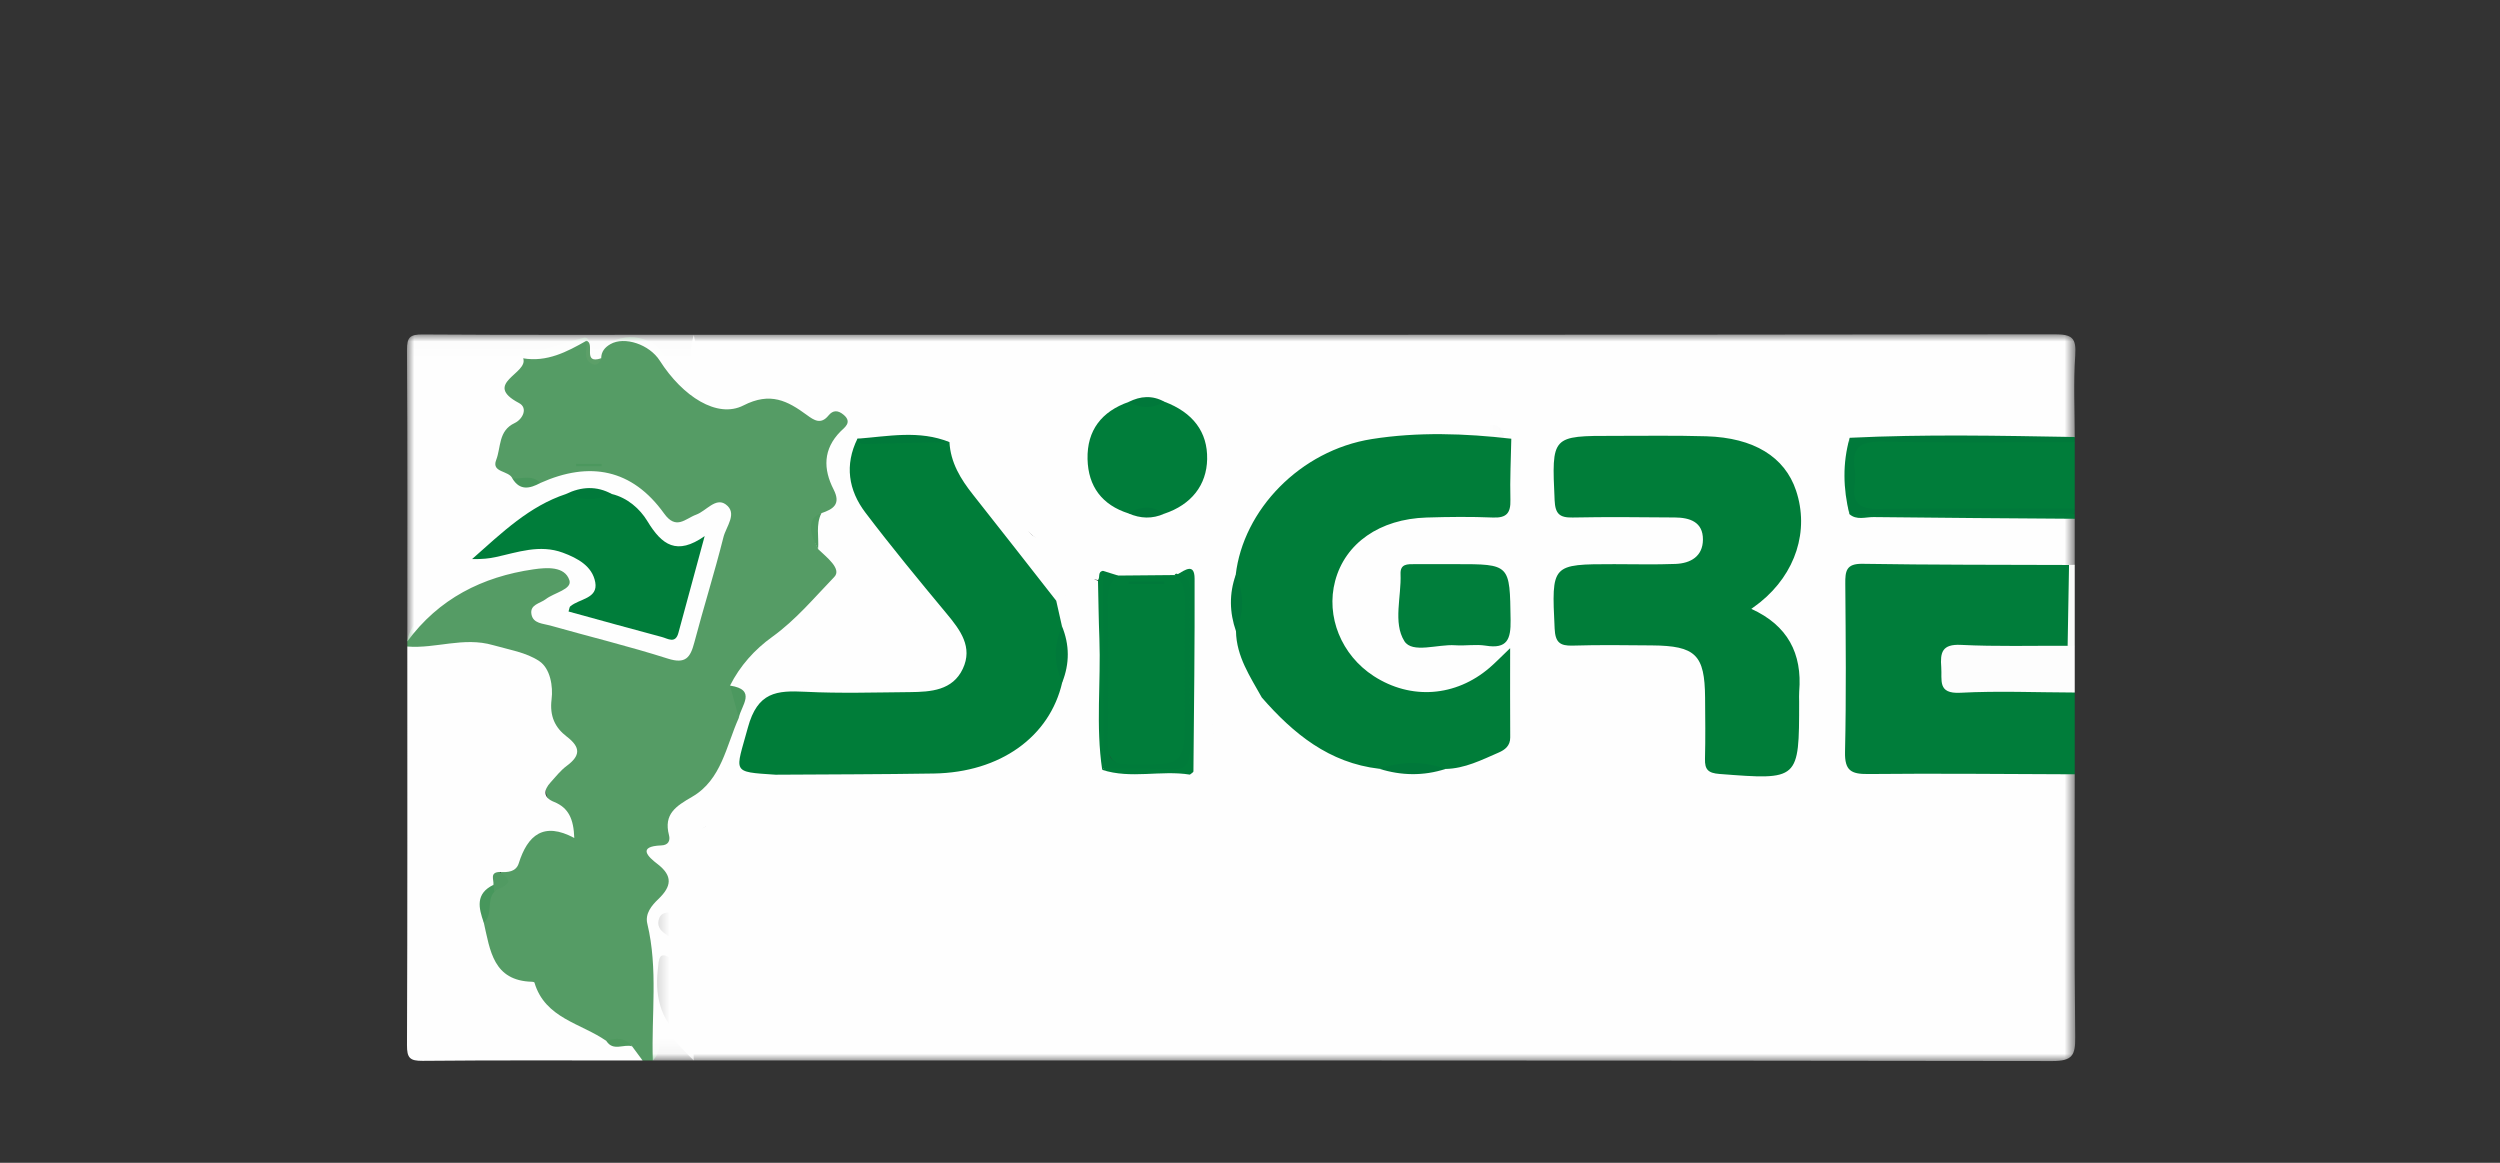 <svg xmlns="http://www.w3.org/2000/svg" xmlns:xlink="http://www.w3.org/1999/xlink" width="172" height="80" viewBox="0 0 172 80"><rect x="0" y="0" width="172" height="80" fill="#333333" stroke="none"/><defs><polygon id="a" points=".194 0 98.239 0 98.239 50 .194 50"/><polygon id="c" points="0 .01 75.978 .01 75.978 49.962 0 49.962"/></defs><g fill="none" fill-rule="evenodd" transform="translate(28 23)"><g transform="translate(16.55)"><mask id="b" fill="#fff"><use xlink:href="#a"/></mask><path fill="#FEFEFE" d="M98.192,12.692 L98.192,15.856 C98.022,15.999 97.835,16.117 97.634,16.21 C93.898,16.631 90.149,16.339 86.406,16.393 C82.589,16.447 82.921,16.274 82.908,19.97 C82.899,22.605 82.939,25.239 82.895,27.872 C82.872,29.238 83.454,29.741 84.783,29.731 C88.415,29.706 92.047,29.711 95.679,29.73 C96.549,29.735 97.454,29.635 98.192,30.272 C98.192,36.299 98.153,42.326 98.225,48.352 C98.239,49.614 98.027,50.002 96.641,50 C65.488,49.95 34.334,49.962 3.18,49.962 C1.465,48.247 -0.207,46.525 0.279,43.765 C0.424,42.942 0.58,42.231 1.684,42.387 C1.494,41.874 1.06,41.747 0.832,41.429 C0.186,40.528 0.202,39.708 1.39,39.42 C2.564,39.137 2.853,38.457 2.794,37.386 C2.752,36.63 2.854,35.87 2.998,35.122 C3.064,34.777 3.075,34.201 3.286,34.147 C5.176,33.659 5.63,31.361 7.448,30.881 C8.066,30.718 8.424,30.28 8.932,30.019 C11.946,29.505 14.981,29.885 18.005,29.794 C19.349,29.754 20.682,29.726 21.998,29.409 C24.998,28.686 27.114,26.976 28.122,24.009 C28.568,22.742 28.473,21.47 28.145,20.198 C28.038,19.538 27.766,18.884 28.054,18.205 C29.527,16.419 29.832,16.314 31.241,17.103 C31.748,20.152 31.332,23.226 31.476,26.285 C31.525,27.317 31.284,28.372 31.705,29.371 C32.67,30.128 33.795,29.684 34.844,29.782 C35.579,29.851 36.329,29.739 37.058,29.922 C37.456,30.012 37.786,30.276 38.191,30.364 C39.007,30.543 39.432,30.258 39.396,29.393 C39.383,29.101 39.325,28.816 39.281,28.529 C38.876,25.855 39.431,25.117 42.149,24.707 C43.452,25.099 44.018,26.376 45.042,27.13 C46.722,28.367 48.504,29.222 50.562,29.517 C51.998,29.883 53.433,29.962 54.867,29.51 C58.954,28.355 59.376,28.684 58.828,23.136 C58.096,23.041 57.728,23.678 57.223,23.982 C53.706,26.097 49.29,24.908 47.445,21.321 C45.352,17.251 48.036,12.539 52.639,12.242 C54.157,12.144 55.683,12.194 57.203,12.219 C58.444,12.24 59.056,11.751 59.01,10.461 C58.971,9.351 59.013,8.239 58.969,7.129 C58.662,5.885 57.757,6.134 57.057,6.53 C55.284,7.535 53.558,7.212 51.814,6.568 C50.413,6.05 48.99,5.856 47.505,6.053 C46.576,6.176 45.803,6.47 45.481,7.458 C45.331,7.919 45.053,8.314 44.585,8.484 C43.58,8.847 42.983,9.592 42.478,10.489 C42.118,11.129 41.525,11.581 40.739,11.431 C39.885,11.268 39.725,10.53 39.684,9.808 C39.587,8.124 39.137,6.465 39.503,4.745 C39.725,3.698 39.184,2.995 38.052,3.082 C36.768,3.181 35.491,3.005 34.196,3.181 C32.777,3.374 31.501,3.526 31.244,5.282 C31.191,5.64 30.833,5.813 30.515,5.989 C29.143,6.752 28.495,8.977 29.163,10.431 C29.431,11.016 29.941,11.087 30.451,11.196 C31.067,11.327 31.565,11.576 31.658,12.277 C31.752,12.979 31.507,13.529 30.929,13.949 C29.083,15.286 26.362,14.602 25.497,12.533 C25.21,11.848 24.726,11.535 24.065,11.393 C22.778,11.117 22.364,10.28 22.537,9.056 C22.603,8.592 22.689,8.129 22.632,7.658 C22.455,6.181 21.648,5.795 20.372,6.577 C17.733,8.196 15.025,7.273 14.17,4.365 C13.877,3.37 13.296,3.056 12.407,3.011 C11.177,2.948 9.95,2.961 8.729,3.179 C7.386,3.418 6.044,3.373 4.719,3.032 C3.083,2.613 2.692,1.844 3.18,0.034 C34.382,0.034 65.583,0.043 96.785,2.51277225e-05 C97.99,-0.002 98.311,0.226 98.227,1.443 C98.097,3.309 98.192,5.191 98.192,7.066 C97.513,7.675 96.671,7.547 95.87,7.554 C91.748,7.589 87.627,7.512 83.512,7.599 C82.134,8.897 82.923,10.422 83.073,11.877 C83.219,11.999 83.377,12.089 83.561,12.143 C87.661,12.28 91.756,12.156 95.85,12.205 C96.658,12.215 97.506,12.079 98.192,12.692" mask="url(#b)"/></g><path fill="#559C65" d="M0.023,21.482 L0.023,21.13 C0.422,18.108 7.515,15.123 10.056,15.843 C10.625,16.004 11.262,16.125 11.409,16.791 C11.564,17.491 10.963,17.794 10.498,18.144 C10.138,18.415 9.496,18.541 9.546,19.061 C9.609,19.705 10.319,19.695 10.795,19.817 C12.948,20.367 15.093,20.95 17.212,21.618 C18.447,22.008 19.192,21.78 19.544,20.404 C20.123,18.141 20.753,15.889 21.39,13.64 C21.484,13.305 21.658,12.888 21.424,12.627 C21.079,12.242 20.644,12.552 20.308,12.743 C19.147,13.403 18.073,13.442 17.172,12.34 C15.158,9.876 12.648,9.446 9.759,10.466 C9.596,10.523 9.411,10.5 9.235,10.492 C8.631,10.359 8.009,10.347 7.403,10.231 C5.569,9.368 5.27,8.353 6.459,6.511 C6.938,5.769 7.264,5.24 6.664,4.353 C6.147,3.588 7.174,1.292 8.137,1.24 C9.592,1.161 10.846,0.548 12.201,0.232 C12.789,0.195 12.411,1.314 13.188,1.043 C14.712,-0.202 16.71,-0.063 17.735,1.461 C19.361,3.878 21.275,5.359 24.343,4.019 C24.896,3.778 25.513,3.875 26.046,4.164 C27.162,4.769 28.168,5.442 29.623,5.203 C30.476,5.063 30.749,6.05 30.256,6.73 C29.289,8.061 29.275,9.397 29.794,10.874 C30.07,11.661 29.678,12.229 28.901,12.516 C27.913,13.044 28.185,13.764 28.604,14.501 C30.114,16.234 30.075,16.205 28.78,17.965 C27.794,19.303 26.344,20.101 25.207,21.255 C24.282,22.193 23.193,23.003 22.779,24.341 C22.904,25.103 23.076,25.856 23.091,26.632 C22.413,29.008 21.62,31.276 19.298,32.664 C18.34,33.237 17.699,35.791 18.096,36.822 C18.462,37.772 18.24,38.569 17.544,39.201 C16.997,39.698 16.895,40.224 16.973,40.913 C17.265,43.491 16.915,46.101 17.352,48.677 C17.43,49.135 17.26,49.601 16.915,49.962 L16.211,49.962 C15.862,49.686 15.432,49.522 15.123,49.191 C14.607,48.809 13.974,48.826 13.388,48.683 C11.543,47.981 9.551,47.495 8.732,45.349 C8.63,45.084 8.306,44.95 8.017,44.878 C5.722,44.304 5.138,42.568 5.023,40.505 C5.245,39.793 5.176,38.985 5.707,38.372 C6.203,37.949 6.559,37.461 6.439,36.754 C6.788,36.447 7.233,36.222 7.444,35.794 C8.109,34.45 9.024,33.496 10.584,33.782 C10.708,33.464 10.714,33.341 10.636,33.243 C9.21,31.444 9.192,31.433 10.558,29.469 C10.958,28.894 11.011,28.42 10.501,27.927 C9.686,27.139 9.492,26.167 9.476,25.065 C9.454,23.478 8.605,22.455 7.017,22.146 C5.366,21.824 3.726,21.36 2.008,21.774 C1.333,21.937 0.616,22.041 0.023,21.482"/><mask id="d" fill="#fff"><use xlink:href="#c"/></mask><path fill="#FEFEFE" d="M28.514,12.306 C29.315,12.032 29.876,11.7 29.352,10.676 C28.634,9.271 28.618,7.907 29.832,6.68 C30.089,6.419 30.66,6.061 30.045,5.541 C29.658,5.214 29.313,5.201 28.998,5.589 C28.476,6.231 28.007,5.915 27.514,5.554 C26.181,4.577 25.002,3.947 23.151,4.893 C21.349,5.815 18.968,4.28 17.393,1.814 C16.674,0.689 14.961,0.121 13.993,0.679 C13.612,0.898 13.367,1.193 13.362,1.65 C12.876,2.198 12.665,1.87 12.542,1.377 C12.465,1.07 12.598,0.717 12.339,0.448 C10.993,1.215 9.63,1.925 7.995,1.653 C8.378,2.705 5.151,3.38 7.706,4.728 C8.34,5.062 7.973,5.842 7.402,6.11 C6.275,6.639 6.475,7.782 6.137,8.647 C5.792,9.533 7.022,9.358 7.254,9.923 C7.848,10.31 8.516,10.233 9.173,10.23 C12.559,8.713 15.485,9.255 17.689,12.328 C18.524,13.492 19.139,12.685 19.898,12.408 C20.587,12.156 21.237,11.201 21.928,11.701 C22.767,12.309 21.958,13.223 21.775,13.951 C21.164,16.388 20.405,18.788 19.765,21.22 C19.495,22.245 19.164,22.699 17.95,22.313 C15.277,21.462 12.544,20.799 9.843,20.033 C9.363,19.897 8.687,19.905 8.566,19.277 C8.433,18.588 9.159,18.524 9.55,18.222 C10.123,17.776 11.38,17.547 11.175,16.92 C10.856,15.944 9.612,16.04 8.707,16.17 C5.175,16.681 2.184,18.194 0.024,21.13 C0.024,14.45 0.043,7.769 -0,1.089 C-0.006,0.209 0.199,0.004 1.079,0.01 C7.296,0.054 13.513,0.034 19.73,0.034 C20.111,2.412 21.965,3.442 25.029,2.746 C26.497,2.412 27.943,2.481 29.389,2.537 C30.404,2.576 31.539,2.705 31.17,4.4 C30.948,5.422 32.459,6.758 33.579,6.696 C34.81,6.627 36.157,7.206 37.1,5.587 C37.442,5.001 38.851,5.339 39.398,6.276 C39.624,6.664 39.828,7.211 39.733,7.613 C39.272,9.573 39.229,11.157 41.921,11.231 C42.32,11.242 42.636,11.852 42.585,12.362 C42.422,13.991 43.388,14.155 44.668,14.12 C45.561,14.095 46.418,14.004 47.238,13.668 C47.824,13.428 47.903,12.914 47.861,12.35 C47.814,11.704 47.361,11.593 46.868,11.649 C45.296,11.825 44.945,10.979 45.055,9.634 C45.117,8.878 45.093,8.112 45.06,7.352 C45.016,6.339 45.238,5.579 46.473,5.661 C47.367,5.72 47.563,5.212 47.537,4.456 C47.51,3.651 47.912,2.991 48.683,2.918 C50.864,2.709 53.056,2.568 55.246,2.532 C56.33,2.514 56.922,3.389 56.632,4.331 C56.051,6.219 56.719,8.029 56.684,9.872 C56.674,10.398 56.646,11.047 57.324,11.131 C57.923,11.205 58.546,10.882 58.705,10.27 C59.038,8.986 59.75,8.225 61.093,8.059 C61.263,8.038 61.519,7.779 61.537,7.609 C61.613,6.89 61.669,6.014 62.437,5.864 C63.549,5.647 64.642,5.326 65.853,5.436 C67.305,5.568 68.552,6.261 69.944,6.51 C71.219,6.738 72.334,6.969 73.49,5.881 C74.457,4.971 75.801,5.781 75.978,7.184 C73.867,7.923 71.685,7.475 69.54,7.511 C67.458,7.544 65.457,7.719 63.569,8.685 C60.3,10.357 58.066,12.813 57.434,16.53 C57.065,17.766 57.022,19.007 57.386,20.252 C57.404,21.969 58.844,23.26 58.813,24.991 C55.852,25.826 55.83,25.841 56.354,28.973 C56.47,29.664 56.831,30.461 56.012,30.824 C55.277,31.15 54.393,31.219 53.864,30.294 C53.564,26.48 53.827,22.659 53.713,18.843 C53.694,18.216 54.068,17.408 53.164,17.028 C52.982,17.025 52.804,17.017 52.624,17.017 C51.533,17.026 50.444,17.052 49.356,17.01 C48.956,16.993 48.569,16.878 48.175,16.823 C47.959,16.811 47.75,16.862 47.541,16.911 C46.127,16.463 45.719,18.045 44.669,18.331 C44.336,18.387 44.097,18.211 43.927,17.971 C42.07,15.349 39.845,13.017 37.973,10.406 C37.385,9.586 37.251,8.554 36.602,7.785 C34.896,7.337 33.184,7.496 31.477,7.694 C30.692,9.376 31.154,10.9 32.145,12.292 C33.468,14.152 34.992,15.858 36.438,17.624 C36.994,18.304 37.572,18.969 38.057,19.7 C39.742,22.245 38.632,24.665 35.581,25.041 C34.01,25.235 32.421,25.101 30.84,25.117 C29.493,25.13 28.142,25.182 26.8,25.103 C25.383,25.019 24.561,25.437 24.106,26.929 C23.378,29.319 23.262,29.284 25.36,30.3 C23.565,31.079 22.906,33.332 20.88,33.78 C20.295,33.909 20.116,34.172 20.076,34.709 C19.995,35.801 19.721,36.902 19.807,37.977 C19.903,39.191 19.531,39.751 18.325,39.77 C17.92,39.776 17.468,39.734 17.326,40.264 C17.173,40.835 17.553,41.116 17.962,41.379 C18.256,41.568 18.545,41.767 18.831,41.968 C19.131,42.178 19.405,42.425 19.185,42.828 C18.985,43.193 18.647,43.297 18.304,43.043 C17.296,42.297 17.336,43.002 17.256,43.728 C17.033,45.763 17.558,47.471 19.274,48.706 C19.72,49.027 19.733,49.487 19.73,49.962 L16.914,49.962 C16.808,46.826 17.285,43.668 16.536,40.553 C16.367,39.85 16.838,39.294 17.291,38.86 C18.2,37.99 18.314,37.27 17.226,36.437 C16.615,35.969 15.8,35.229 17.505,35.164 C17.982,35.146 18.125,34.834 18.027,34.46 C17.647,33.004 18.503,32.466 19.625,31.816 C21.644,30.644 21.957,28.32 22.83,26.387 C22.855,25.586 23.144,24.713 22.225,24.169 C22.912,22.807 23.916,21.689 25.131,20.816 C26.759,19.646 28.032,18.108 29.398,16.695 C29.935,16.14 28.859,15.331 28.285,14.776 C27.866,13.907 27.721,13.063 28.514,12.306" mask="url(#d)"/><path fill="#FEFEFE" d="M0.023,21.482 C1.983,21.638 3.888,20.8 5.917,21.384 C7.006,21.697 8.199,21.88 9.101,22.484 C9.869,22.998 10.059,24.237 9.949,25.11 C9.803,26.276 10.194,27.066 10.986,27.672 C11.975,28.428 11.931,28.998 10.98,29.701 C10.564,30.009 10.235,30.437 9.882,30.825 C9.383,31.372 9.351,31.863 10.125,32.174 C11.121,32.575 11.469,33.359 11.51,34.653 C9.4,33.518 8.301,34.456 7.691,36.393 C7.502,36.993 6.917,37.029 6.366,36.991 C6.152,37.328 6.31,37.767 6.061,38.094 C5.131,38.67 5.304,39.604 5.285,40.476 C5.722,42.382 5.922,44.48 8.614,44.546 C8.668,44.548 8.761,44.568 8.77,44.6 C9.5,47.073 11.979,47.393 13.72,48.619 C14.284,48.862 14.975,48.497 15.488,48.985 C15.729,49.311 15.97,49.636 16.211,49.962 C11.167,49.962 6.123,49.937 1.079,49.986 C0.198,49.994 -0.003,49.786 0.001,48.907 C0.038,39.766 0.023,30.624 0.023,21.482"/><path fill="#007D3A" d="M114.742 30.272C110.005 30.257 105.268 30.204 100.532 30.253 99.353 30.265 98.909 30.016 98.938 28.733 99.025 24.878 98.987 21.019 98.956 17.162 98.948 16.287 99.016 15.772 100.14 15.79 104.876 15.867 109.613 15.853 114.35 15.871 114.771 17.717 114.514 19.58 114.498 21.436 113.741 22.209 112.755 21.97 111.844 22.001 110.383 22.05 108.918 21.971 107.456 22.042 106.844 22.073 106.263 22.208 106.225 22.993 106.182 23.881 106.795 24.06 107.488 24.088 109.125 24.155 110.765 24.095 112.403 24.122 113.215 24.135 114.058 24.048 114.742 24.646L114.742 30.272ZM114.742 7.417 114.742 11.988C114.244 12.401 113.643 12.334 113.064 12.335 109.086 12.342 105.108 12.292 101.132 12.362 99.635 12.388 99.223 11.774 99.24 10.383 99.287 6.539 99.211 7.288 102.318 7.255 105.886 7.219 109.454 7.24 113.022 7.255 113.595 7.257 114.194 7.108 114.742 7.417"/><path fill="#FDFDFD" d="M114.742,24.646 C112.118,24.639 109.488,24.524 106.872,24.662 C105.273,24.747 105.627,23.786 105.558,22.903 C105.478,21.89 105.614,21.304 106.909,21.368 C109.352,21.489 111.804,21.42 114.253,21.429 C114.435,21.275 114.597,21.292 114.742,21.482 L114.742,24.646 Z"/><path fill="#00793A" d="M114.742,7.417 C110.304,7.417 105.865,7.477 101.429,7.384 C99.947,7.354 99.395,7.831 99.603,9.266 C99.653,9.609 99.651,9.971 99.603,10.314 C99.425,11.604 99.923,12.039 101.254,12.016 C105.749,11.942 110.246,11.988 114.742,11.988 L114.742,12.34 C112.428,12.715 110.097,12.492 107.776,12.49 C104.927,12.487 102.072,12.692 99.227,12.362 L99.238,12.371 C99.002,10.62 98.972,8.869 99.259,7.12 C104.419,6.869 109.58,6.976 114.742,7.066 L114.742,7.417 Z"/><path fill="#007D3A" d="M99.227,12.362 C104.398,12.354 109.57,12.347 114.742,12.34 L114.742,12.692 C110.128,12.657 105.514,12.632 100.9,12.575 C100.345,12.568 99.733,12.815 99.227,12.362"/><path fill="#FAFCFA" d="M114.742,21.482 C114.579,21.464 114.416,21.447 114.253,21.429 C114.285,19.577 114.317,17.724 114.35,15.871 C114.48,15.866 114.611,15.861 114.742,15.856 L114.742,21.482 Z"/><path fill="#007D39" d="M92.491 18.89C94.987 20.025 96.003 21.955 95.785 24.578 95.766 24.81 95.781 25.046 95.781 25.28 95.78 30.692 95.782 30.672 90.295 30.248 89.524 30.188 89.284 29.948 89.303 29.213 89.339 27.809 89.321 26.403 89.31 24.998 89.287 22.047 88.663 21.43 85.651 21.404 83.834 21.388 82.016 21.362 80.201 21.418 79.305 21.446 79.003 21.179 78.959 20.244 78.748 15.813 78.717 15.815 83.058 15.814 84.464 15.814 85.872 15.853 87.277 15.798 88.314 15.758 89.151 15.28 89.162 14.132 89.174 12.906 88.255 12.609 87.228 12.602 84.884 12.584 82.539 12.557 80.196 12.605 79.296 12.623 79 12.351 78.958 11.42 78.756 6.984 78.726 6.984 83.064 6.987 85.173 6.988 87.284 6.954 89.392 7.016 92.663 7.112 94.792 8.432 95.567 10.747 96.491 13.508 95.547 16.456 93.103 18.433 92.929 18.573 92.746 18.7 92.491 18.89M58.813 24.99C58.013 23.55 57.063 22.167 57.036 20.426 57.034 19.136 57.071 17.846 57.017 16.557 57.527 12.093 61.443 7.988 66.383 7.207 69.541 6.708 72.778 6.815 75.978 7.184 75.951 8.586 75.878 9.989 75.916 11.39 75.941 12.294 75.655 12.644 74.715 12.606 73.195 12.543 71.669 12.559 70.148 12.606 66.926 12.705 64.55 14.372 63.859 16.965 63.206 19.413 64.285 22.072 66.514 23.515 69.066 25.167 72.146 24.948 74.487 22.937 74.88 22.599 75.24 22.223 75.898 21.595 75.898 23.842 75.889 25.791 75.903 27.739 75.906 28.314 75.535 28.591 75.104 28.778 73.931 29.287 72.778 29.876 71.455 29.904 69.933 29.977 68.411 29.82 66.889 29.891 63.447 29.491 60.985 27.48 58.813 24.99M37.322 7.418C37.399 8.829 38.091 9.958 38.941 11.031 40.862 13.455 42.761 15.896 44.669 18.331 44.799 18.913 44.93 19.495 45.061 20.076 45.043 21.367 45.067 22.658 45.081 23.948 44.222 27.696 40.811 30.143 36.253 30.218 32.622 30.277 28.991 30.275 25.36 30.3 22.267 30.095 22.605 30.187 23.452 27.065 24.12 24.598 25.436 24.496 27.409 24.594 29.804 24.714 32.21 24.638 34.611 24.617 36.042 24.604 37.539 24.503 38.24 23.015 38.945 21.522 38.076 20.357 37.138 19.229 35.233 16.937 33.335 14.635 31.535 12.261 30.375 10.73 30.098 8.99 30.992 7.183 33.096 7.438 35.225 6.991 37.322 7.418"/><path fill="#007E3B" d="M72.135,15.813 C75.924,15.812 75.873,15.813 75.929,19.662 C75.948,20.972 75.705,21.663 74.22,21.422 C73.535,21.312 72.815,21.444 72.116,21.394 C70.91,21.309 69.162,21.979 68.619,21.108 C67.832,19.848 68.421,18.051 68.358,16.485 C68.33,15.78 68.849,15.814 69.325,15.813 C70.262,15.811 71.198,15.813 72.135,15.813"/><path fill="#007D3A" d="M53.035,16.5 C53.529,16.217 54.185,15.72 54.188,16.812 C54.203,21.23 54.149,25.648 54.108,30.066 C54.107,30.143 53.949,30.218 53.864,30.294 C51.865,29.972 49.814,30.61 47.833,29.966 C47.903,29.889 47.974,29.811 48.043,29.733 C49.273,29.182 50.576,29.505 51.844,29.438 C52.616,29.397 53.338,29.265 53.334,28.352 C53.316,24.567 53.589,20.779 53.185,17 C53.167,16.835 53.077,16.67 53.035,16.5"/><path fill="#007D3A" d="M47.541,16.911 C47.705,16.726 47.5,16.343 47.882,16.274 C48.285,16.816 48.37,17.44 48.372,18.093 C48.378,21.469 48.383,24.845 48.367,28.22 C48.364,28.801 48.37,29.394 47.935,29.866 C47.935,29.866 47.833,29.966 47.833,29.966 C47.378,26.961 47.75,23.938 47.637,20.926 C47.586,19.588 47.572,18.249 47.541,16.911"/><path fill="#00783A" d="M66.889,29.891 C68.413,29.372 69.935,29.349 71.455,29.904 C69.931,30.396 68.41,30.369 66.889,29.891"/><path fill="#00793A" d="M45.081,23.949 C44.479,22.661 44.508,21.37 45.061,20.076 C45.593,21.364 45.596,22.655 45.081,23.949"/><path fill="#007D3A" d="M99.259,7.12 C99.252,8.87 99.245,10.621 99.238,12.371 C98.807,10.619 98.759,8.868 99.259,7.12"/><path fill="#47975C" d="M5.285,40.476 C4.925,39.462 4.695,38.482 5.947,37.879 C6.132,38.019 6.152,38.179 6.006,38.359 C5.455,38.959 5.948,39.914 5.285,40.476"/><path fill="#4C985F" d="M22.225,24.169 C24.106,24.452 22.98,25.552 22.83,26.387 C22.628,25.648 22.427,24.908 22.225,24.169"/><path fill="#49975D" d="M9.173,10.23 C8.455,10.615 7.773,10.778 7.254,9.923 C7.904,9.958 8.613,9.629 9.173,10.23"/><path fill="#4F9960" d="M28.514,12.306 C28.113,13.1 28.351,13.952 28.285,14.776 C27.548,13.412 27.621,12.619 28.514,12.306"/><path fill="#519A62" d="M6.005,38.359 C5.986,38.199 5.967,38.039 5.947,37.879 C5.996,37.54 5.663,37.021 6.366,36.991 C7.733,37.839 6.4,37.975 6.005,38.359"/><path fill="#5C9F68" d="M12.339,0.447 C12.977,0.596 12.032,2.089 13.362,1.65 C13.27,1.941 13.065,2.189 12.771,2.053 C12.023,1.709 12.45,0.995 12.339,0.447"/><path fill="#4C985E" d="M13.396,9.073 L11.637,9.073 C11.636,9.021 11.635,8.969 11.634,8.916 L13.394,8.916 C13.395,8.969 13.395,9.021 13.396,9.073"/><path fill="#4F995F" d="M15.488,48.985 C14.909,48.813 14.182,49.354 13.72,48.619 C14.386,48.37 14.998,48.384 15.488,48.985"/><path fill="#007D3A" d="M14.09 10.987C15.179 11.251 16.029 12.011 16.539 12.853 17.541 14.507 18.565 15.23 20.481 13.883 19.878 16.107 19.278 18.332 18.671 20.554 18.465 21.31 17.939 20.932 17.541 20.827 15.402 20.258 13.27 19.663 11.116 19.072 11.176 18.88 11.176 18.768 11.232 18.72 11.847 18.189 13.162 18.196 12.953 17.057 12.753 15.962 11.767 15.411 10.725 15.025 9.129 14.435 7.612 15 6.103 15.327 5.645 15.426 5.226 15.473 4.477 15.466 6.573 13.612 8.415 11.825 10.944 10.987 11.993 10.926 13.042 10.928 14.09 10.987M48.931 16.599C50.224 16.588 51.516 16.576 52.809 16.564 53.438 16.761 53.707 17.131 53.699 17.846 53.661 21.42 53.657 24.995 53.699 28.57 53.71 29.51 53.358 29.728 52.469 29.76 48.062 29.919 48.063 29.945 48.063 25.605 48.063 23.085 48.079 20.565 48.053 18.046 48.045 17.344 48.101 16.757 48.931 16.599M49.644 12.324C47.82 11.742 46.866 10.47 46.823 8.584 46.779 6.6 47.796 5.308 49.652 4.654 50.467 4.614 51.284 4.656 52.099 4.634 54.082 5.378 55.086 6.722 55.052 8.585 55.019 10.376 53.964 11.721 52.104 12.343 51.285 12.264 50.464 12.31 49.644 12.324"/><path fill="#FEFEFE" d="M29.295,24.294 C28.419,24.294 27.541,24.326 26.668,24.28 C26.291,24.259 25.639,24.575 25.654,23.788 C25.664,23.295 25.88,22.867 26.501,22.899 C27.878,22.969 28.601,22.364 28.534,20.941 C28.493,20.078 29.176,20.125 29.72,19.978 C30.493,19.77 31.112,19.48 31.016,18.455 C30.964,17.896 30.699,17.062 31.698,16.944 C32.516,16.848 33.27,17.101 33.566,17.915 C33.938,18.939 34.248,19.829 35.627,19.851 C36.223,19.86 36.464,20.629 36.549,21.206 C36.647,21.871 36.131,22.066 35.591,22.23 C34.645,22.516 33.678,22.766 33.342,23.921 C33.199,24.411 32.665,24.283 32.273,24.289 C31.28,24.303 30.287,24.294 29.295,24.294"/><path fill="#007B3A" d="M48.931,16.599 C48.363,17.016 48.211,17.567 48.218,18.269 C48.253,21.547 48.276,24.827 48.212,28.104 C48.188,29.28 48.623,29.581 49.744,29.593 C53.512,29.633 53.512,29.673 53.512,25.969 C53.512,23.452 53.488,20.934 53.527,18.417 C53.538,17.669 53.425,17.037 52.809,16.564 C52.862,16.465 52.937,16.444 53.035,16.5 C53.955,16.625 53.862,17.321 53.862,17.965 C53.862,21.473 53.835,24.982 53.879,28.489 C53.892,29.518 53.608,29.995 52.496,29.934 C50.979,29.851 49.455,29.884 47.935,29.867 C47.918,25.335 47.899,20.805 47.881,16.274 C48.231,16.382 48.581,16.491 48.931,16.599"/><path fill="#FEFEFE" d="M55.191,17.869 C55.399,21.084 55.087,24.29 55.494,27.509 C55.219,27.505 54.944,27.5 54.669,27.496 L54.669,17.874 C54.843,17.872 55.017,17.871 55.191,17.869"/><path fill="#00783A" d="M57.017,16.557 C57.618,17.844 57.588,19.133 57.036,20.426 C56.587,19.138 56.562,17.849 57.017,16.557"/><path fill="#00793A" d="M37.322 7.418C35.369 7.459 33.415 7.496 31.462 7.55 31.174 7.557 31.054 7.426 30.992 7.183 33.111 7.021 35.241 6.573 37.322 7.418M14.09 10.987C13.041 11.454 11.993 11.455 10.944 10.987 11.993 10.477 13.042 10.413 14.09 10.987"/><path fill="#00783A" d="M52.099 4.634C51.287 5.133 50.472 5.109 49.652 4.654 50.465 4.243 51.28 4.184 52.099 4.634M49.644 12.324C50.468 11.802 51.288 11.778 52.104 12.343 51.281 12.713 50.461 12.682 49.644 12.324"/><polygon fill="#00793A" points="52.095 17.173 49.647 17.173 49.648 17.004 52.095 17.004"/></g></svg>